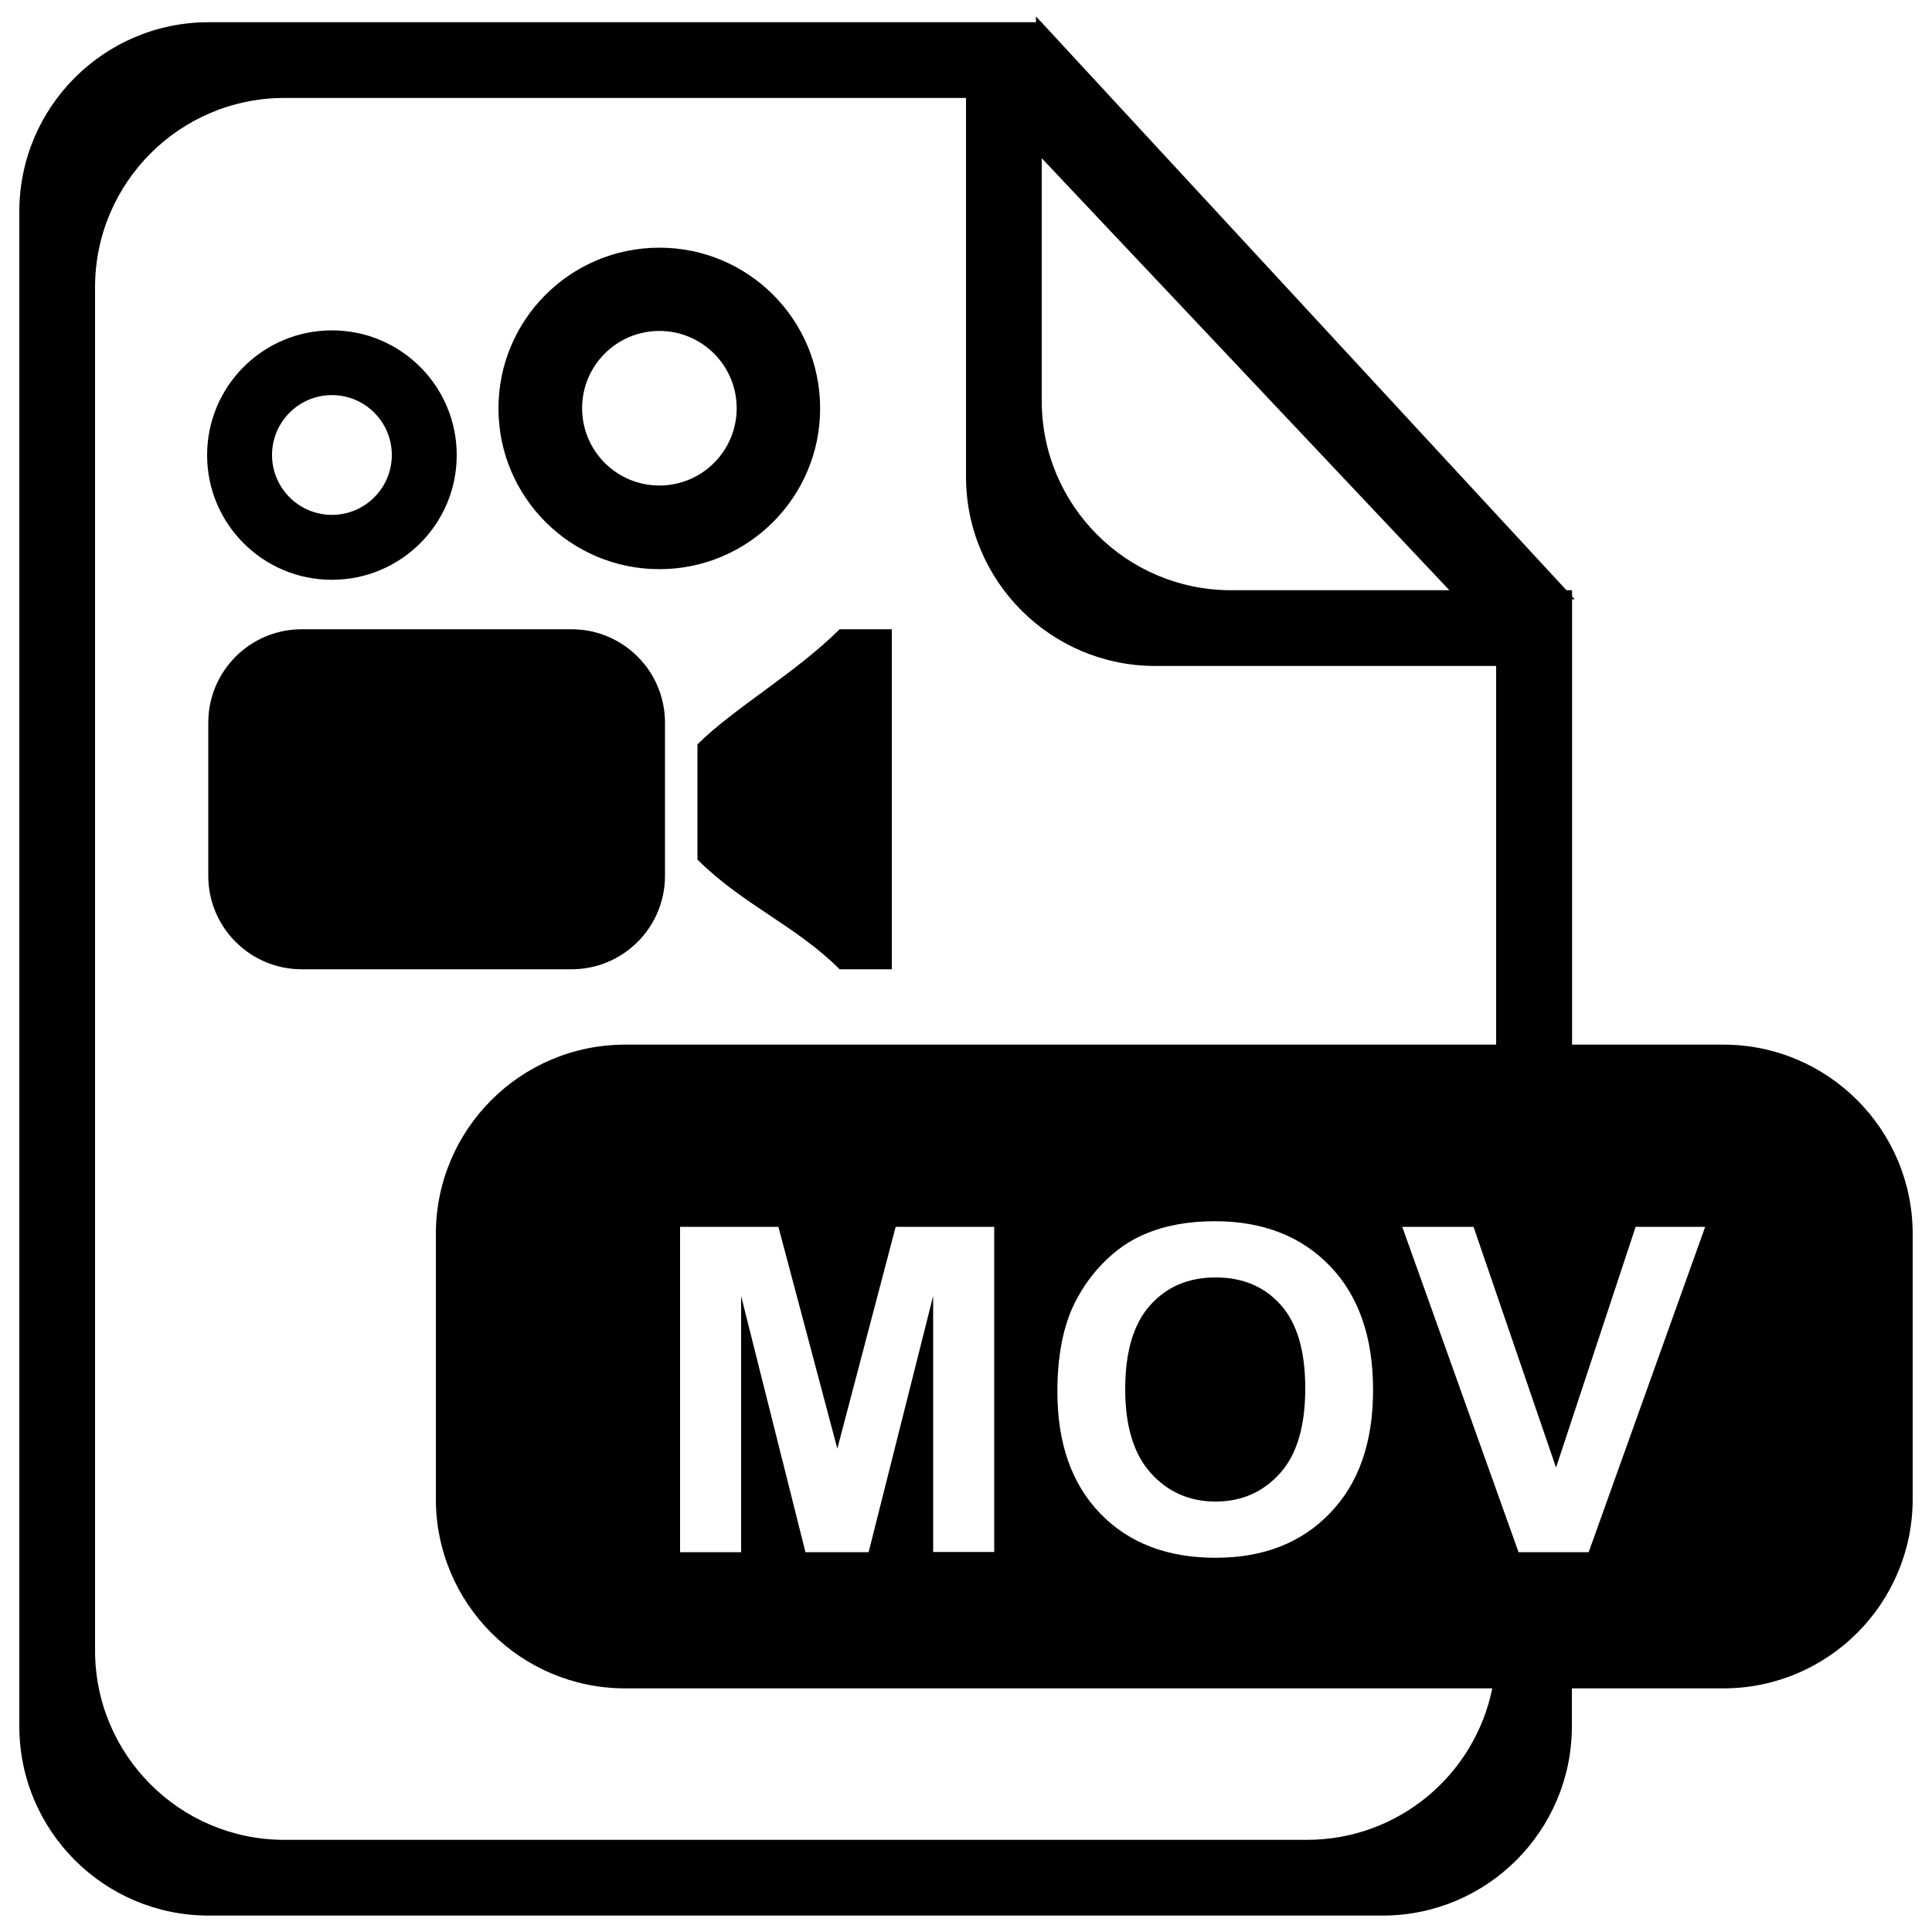 <?xml version="1.0" encoding="utf-8"?>
<!-- Svg Vector Icons : http://www.onlinewebfonts.com/icon -->
<!DOCTYPE svg PUBLIC "-//W3C//DTD SVG 1.1//EN" "http://www.w3.org/Graphics/SVG/1.1/DTD/svg11.dtd">
<svg version="1.1" xmlns="http://www.w3.org/2000/svg" xmlns:xlink="http://www.w3.org/1999/xlink" x="0px" y="0px" viewBox="0 0 1000 1000" enable-background="new 0 0 1000 1000" xml:space="preserve">
<g><path d="M892,873.9h-78.4v19.6c0,54.1-43.9,98-98,98H108c-54.1,0-98-43.9-98-98v-784c0-54.1,43.9-98,98-98h392h36.2v-3l2.8,3h0.3v0.3l271.5,293.7h2.9v3.2l1.3,1.5h-1.3v230.5H892c54.1,0,98,43.9,98,98v137.2C990,830,946.1,873.9,892,873.9 M539.2,81.9v125.6c0,54.1,43.9,98,98,98h113L539.2,81.9z M774.4,344.7H598c-54.1,0-98-43.9-98-98v-196H147.2c-54.1,0-98,43.9-98,98v705.6c0,54.1,43.9,98,98,98h529.2c47.4,0,86.9-33.6,96-78.4H323.6c-54.1,0-98-43.9-98-98V638.7c0-54.1,43.9-98,98-98h450.8L774.4,344.7L774.4,344.7z M710.7,719.4c0-27.4-7.5-48.8-22.4-64.2c-14.9-15.4-34.7-23.1-59.5-23.1c-13.7,0-25.8,2.2-36.3,6.7c-7.9,3.3-15.1,8.3-21.8,15.2c-6.6,6.8-11.8,14.5-15.7,23.1c-5.1,11.6-7.7,26-7.7,43.2c0,26.8,7.4,47.8,22.2,63.1c14.8,15.3,34.7,22.9,59.7,22.9c24.7,0,44.4-7.7,59.2-23.1C703.3,767.8,710.7,746.6,710.7,719.4 M416.9,803.4h32.7L483,670.8v132.5h31.6V635h-51l-30.2,114.8L402.9,635H352v168.4h31.6V670.8L416.9,803.4z M846.6,635l-41.2,124.6L762.7,635h-36.9L786,803.4h36.3L882.6,635H846.6z M595.6,762.4c-8.8-9.8-13.2-24.3-13.2-43.3c0-19.4,4.3-33.9,12.9-43.5c8.6-9.6,19.8-14.4,33.9-14.4c14,0,25.2,4.7,33.7,14.2c8.5,9.5,12.7,23.9,12.7,43.2c0,19.5-4.3,34.2-13,43.9s-19.8,14.7-33.4,14.7C615.6,777.2,604.4,772.2,595.6,762.4 M156.2,501.7c-26.8,0-48.4-21.7-48.4-48.4v-79.2c0-26.8,21.7-48.4,48.4-48.4h139.6c26.8,0,48.4,21.7,48.4,48.4v79.2c0,26.8-21.7,48.4-48.4,48.4H156.2z M461.6,325.7v176h-27c-22.7-22.7-50.2-33.4-73.6-56.8v-59.6c18.6-18.6,50.9-37,73.6-59.6L461.6,325.7L461.6,325.7z M341.3,294.6c-46,0-83.3-37.3-83.3-83.2c0-46,37.3-83.2,83.3-83.2c46,0,83.2,37.2,83.2,83.2C424.5,257.3,387.3,294.6,341.3,294.6 M341.3,171.3c-22.1,0-40,17.9-40,40c0,22.1,17.9,40,40,40c22.1,0,40-17.9,40-40C381.3,189.2,363.4,171.3,341.3,171.3 M171.8,300.1c-35.7,0-64.6-28.9-64.6-64.5c0-35.7,28.9-64.6,64.6-64.6c35.7,0,64.6,28.9,64.6,64.6C236.4,271.2,207.5,300.1,171.8,300.1 M171.8,204.5c-17.1,0-31,13.9-31,31c0,17.1,13.9,31,31,31c17.1,0,31-13.9,31-31C202.8,218.4,188.9,204.5,171.8,204.5"/></g>
</svg>